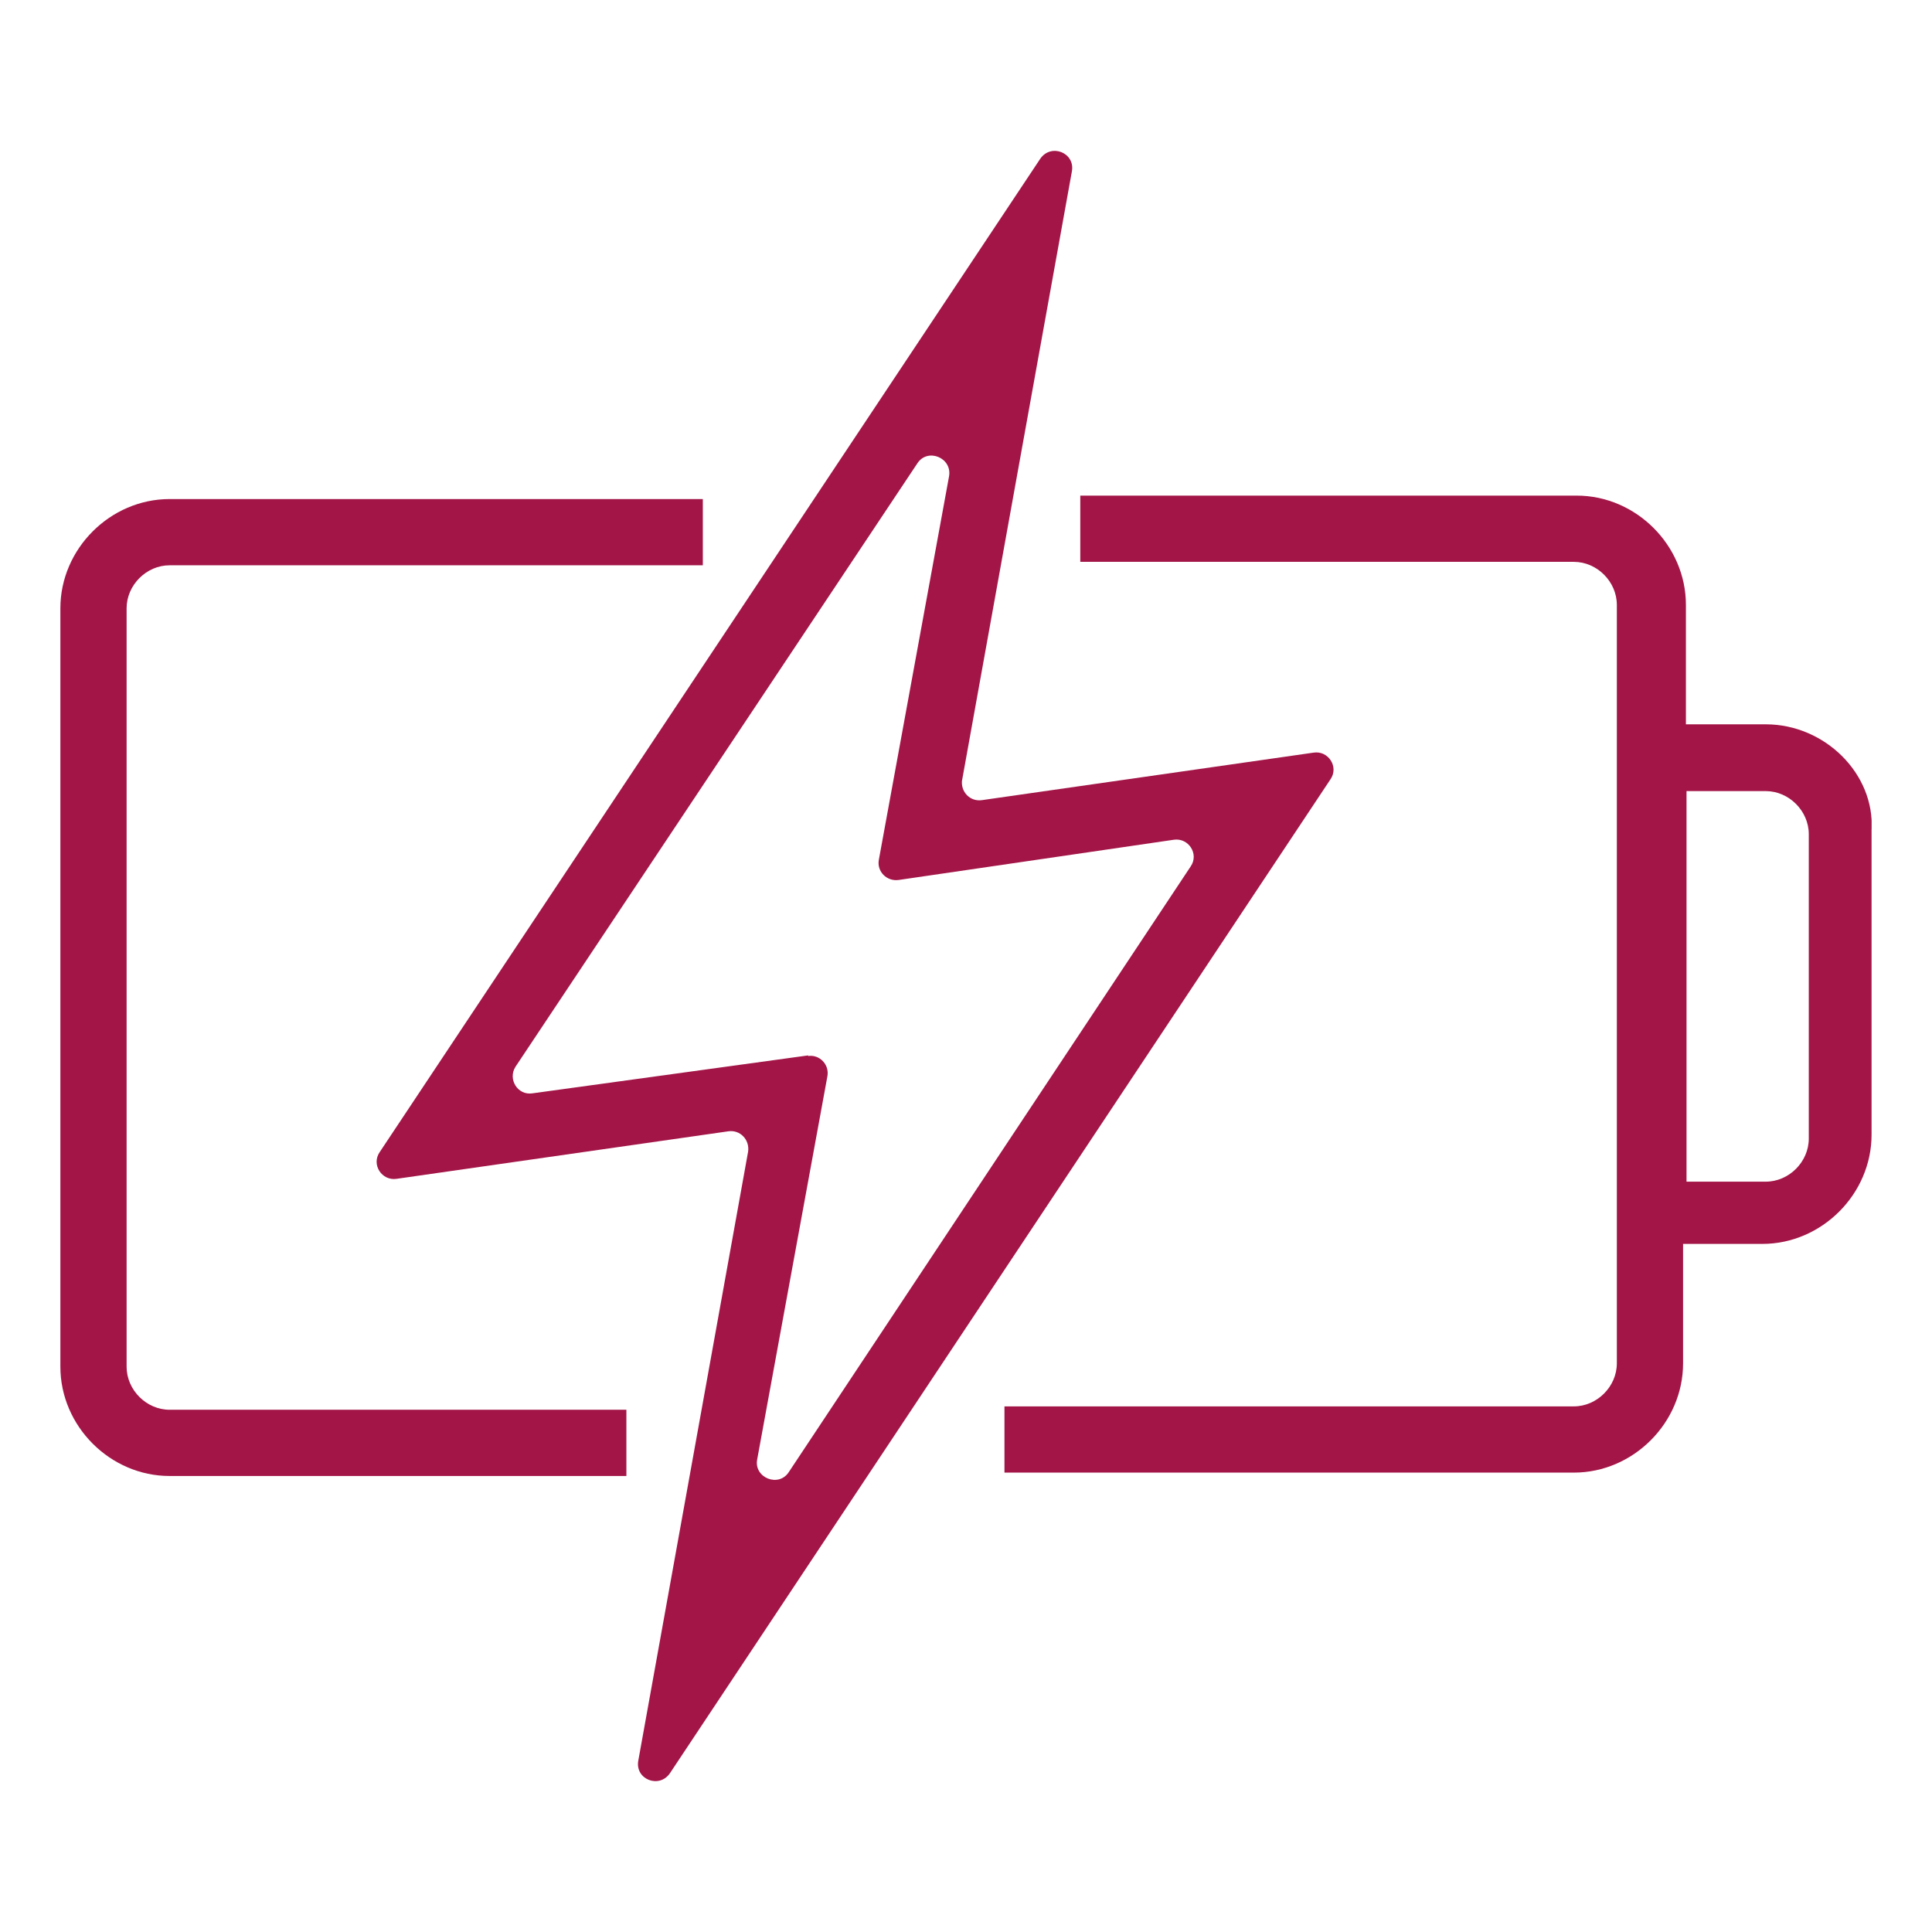 <svg width="32" height="32" viewBox="0 0 32 32" fill="none" xmlns="http://www.w3.org/2000/svg">
<g clip-path="url(#clip0_6974_13510)">
<path d="M10.375 23.35H2.809C2.425 23.35 2.097 23.022 2.097 22.637V10.075C2.097 9.691 2.425 9.363 2.809 9.363H11.641V8.266H2.809C1.825 8.266 1 9.091 1 10.075V22.637C1 23.622 1.825 24.447 2.809 24.447H10.375V23.35Z" fill="#A31547"/>
<path d="M29.237 11.997H27.924V10.019C27.924 9.034 27.099 8.209 26.115 8.209H17.893V9.306H26.068C26.452 9.306 26.78 9.634 26.78 10.019V22.581C26.78 22.966 26.452 23.294 26.068 23.294H16.637V24.391H26.068C27.052 24.391 27.877 23.566 27.877 22.581V20.603H29.19C30.174 20.603 30.999 19.778 30.999 18.794V13.75C31.055 12.822 30.23 11.997 29.246 11.997H29.237ZM29.959 18.86C29.959 19.244 29.631 19.572 29.246 19.572H27.934V13.103H29.246C29.631 13.103 29.959 13.431 29.959 13.816V18.86Z" fill="#A31547"/>
<path d="M15.935 12.925L17.754 2.838C17.81 2.528 17.407 2.369 17.229 2.631L6.288 19.084C6.147 19.291 6.325 19.562 6.569 19.525L12.063 18.738C12.26 18.709 12.419 18.878 12.391 19.075L10.572 29.163C10.516 29.472 10.919 29.631 11.097 29.369L22.038 12.906C22.179 12.7 22 12.428 21.757 12.466L16.263 13.253C16.066 13.281 15.907 13.113 15.935 12.916V12.925ZM13.385 17.481L8.819 18.109C8.575 18.147 8.407 17.875 8.538 17.669L15.194 7.675C15.363 7.413 15.775 7.581 15.719 7.891L14.557 14.238C14.519 14.434 14.688 14.603 14.885 14.575L19.441 13.909C19.685 13.872 19.863 14.144 19.722 14.35L13.066 24.381C12.897 24.644 12.485 24.475 12.541 24.175L13.704 17.828C13.741 17.631 13.572 17.462 13.385 17.491V17.481Z" fill="#A31547"/>
</g>
<defs>
<clipPath id="clip0_6974_13510">
<rect width="30" height="27.009" fill="white" transform="translate(1 2.5)"/>
</clipPath>
</defs>
</svg>
